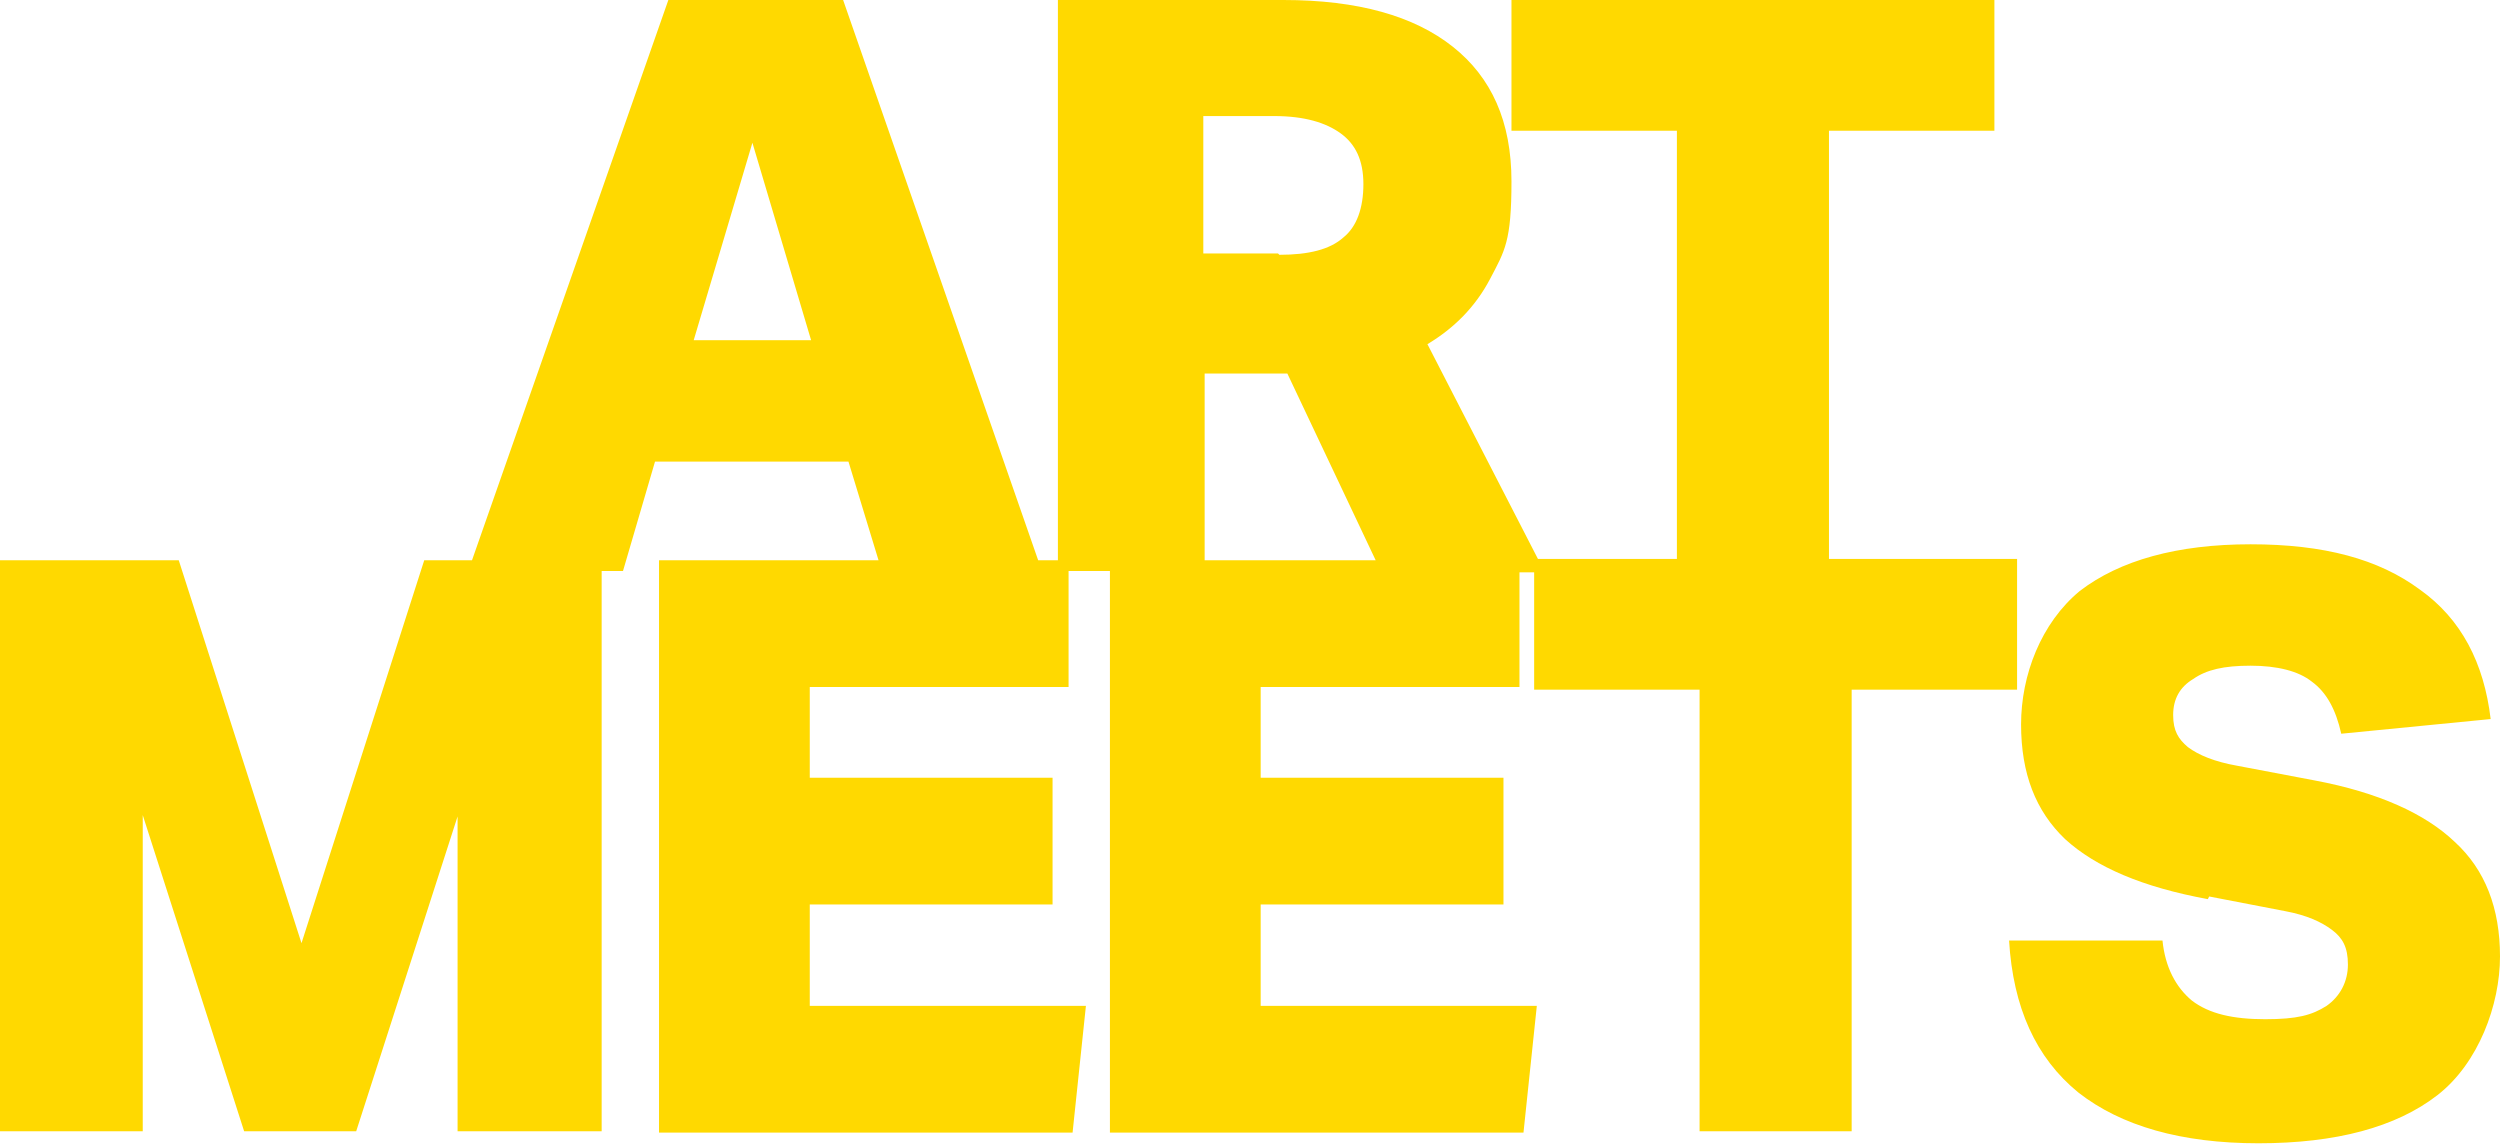 <?xml version="1.0" encoding="UTF-8"?>
<svg id="_レイヤー_1" data-name="レイヤー_1" xmlns="http://www.w3.org/2000/svg" version="1.1" viewBox="0 0 187.4 85.9">
  <!-- Generator: Adobe Illustrator 29.1.0, SVG Export Plug-In . SVG Version: 2.1.0 Build 142)  -->
  <defs>
    <style>
      .st0 {
        fill: #ffd900;
      }
    </style>
  </defs>
  <path class="st0" d="M66.1,42.8l-2.5-8.2h-14.5l-2.4,8.2h-11.6L50.1,0h13.1l14.9,42.8h-11.9ZM56.4,10.7l-4.4,14.8h8.8l-4.4-14.8ZM103.5,42.8l-7-14.8h-6.2v14.8h-11V0h16.9c5.6,0,9.8,1.2,12.7,3.5,2.9,2.3,4.4,5.6,4.4,10.1s-.5,5.2-1.6,7.3c-1.1,2.1-2.7,3.7-4.7,4.9l8.8,17.1h-12.2ZM95.9,19.1c2.2,0,3.8-.4,4.8-1.3,1-.8,1.5-2.2,1.5-4s-.6-3-1.7-3.8c-1.1-.8-2.7-1.3-5-1.3h-5.3v10.3h5.6ZM125.7,42.8V9.8h-12.4V0h36.2v9.8h-12.4v33.1h-11.5ZM34.3,84.8v-23.6l-7.6,23.6h-8.4l-7.6-23.7v23.7H0v-42.8h13.4l9.2,28.7,9.2-28.7h13.3v42.8h-10.9ZM49.4,84.8v-42.8h30.7v9.5h-19.4v6.8h18.2v9.5h-18.2v7.6h20.7l-1,9.5h-31ZM83.2,84.8v-42.8h30.7v9.5h-19.4v6.8h18.2v9.5h-18.2v7.6h20.7l-1,9.5h-31ZM127.4,84.8v-33.1h-12.4v-9.8h36.2v9.8h-12.4v33.1h-11.5ZM165.5,67.4c-4.9-.9-8.4-2.4-10.7-4.5-2.2-2.1-3.3-4.9-3.3-8.6s1.5-7.6,4.4-10c3-2.3,7.3-3.5,12.8-3.5s9.6,1.1,12.7,3.4c3.1,2.2,4.8,5.5,5.3,9.7l-11.2,1.1c-.4-1.8-1.1-3.1-2.2-3.9-1-.8-2.6-1.2-4.6-1.2s-3.3.3-4.3,1c-1,.6-1.5,1.5-1.5,2.7s.4,1.8,1.1,2.4c.8.6,2,1.1,3.7,1.4l5.8,1.1c4.8.9,8.3,2.5,10.5,4.6,2.3,2.1,3.4,5,3.4,8.6s-1.6,8-4.7,10.4c-3.1,2.4-7.6,3.6-13.4,3.6s-10.3-1.3-13.5-3.8c-3.2-2.6-4.9-6.4-5.2-11.4h11.5c.2,2,1,3.5,2.2,4.5,1.3,1,3.1,1.4,5.5,1.4s3.5-.3,4.6-1c1-.7,1.6-1.8,1.6-3.1s-.4-2-1.2-2.6c-.8-.6-1.9-1.1-3.5-1.4l-5.7-1.1Z"/>
</svg>